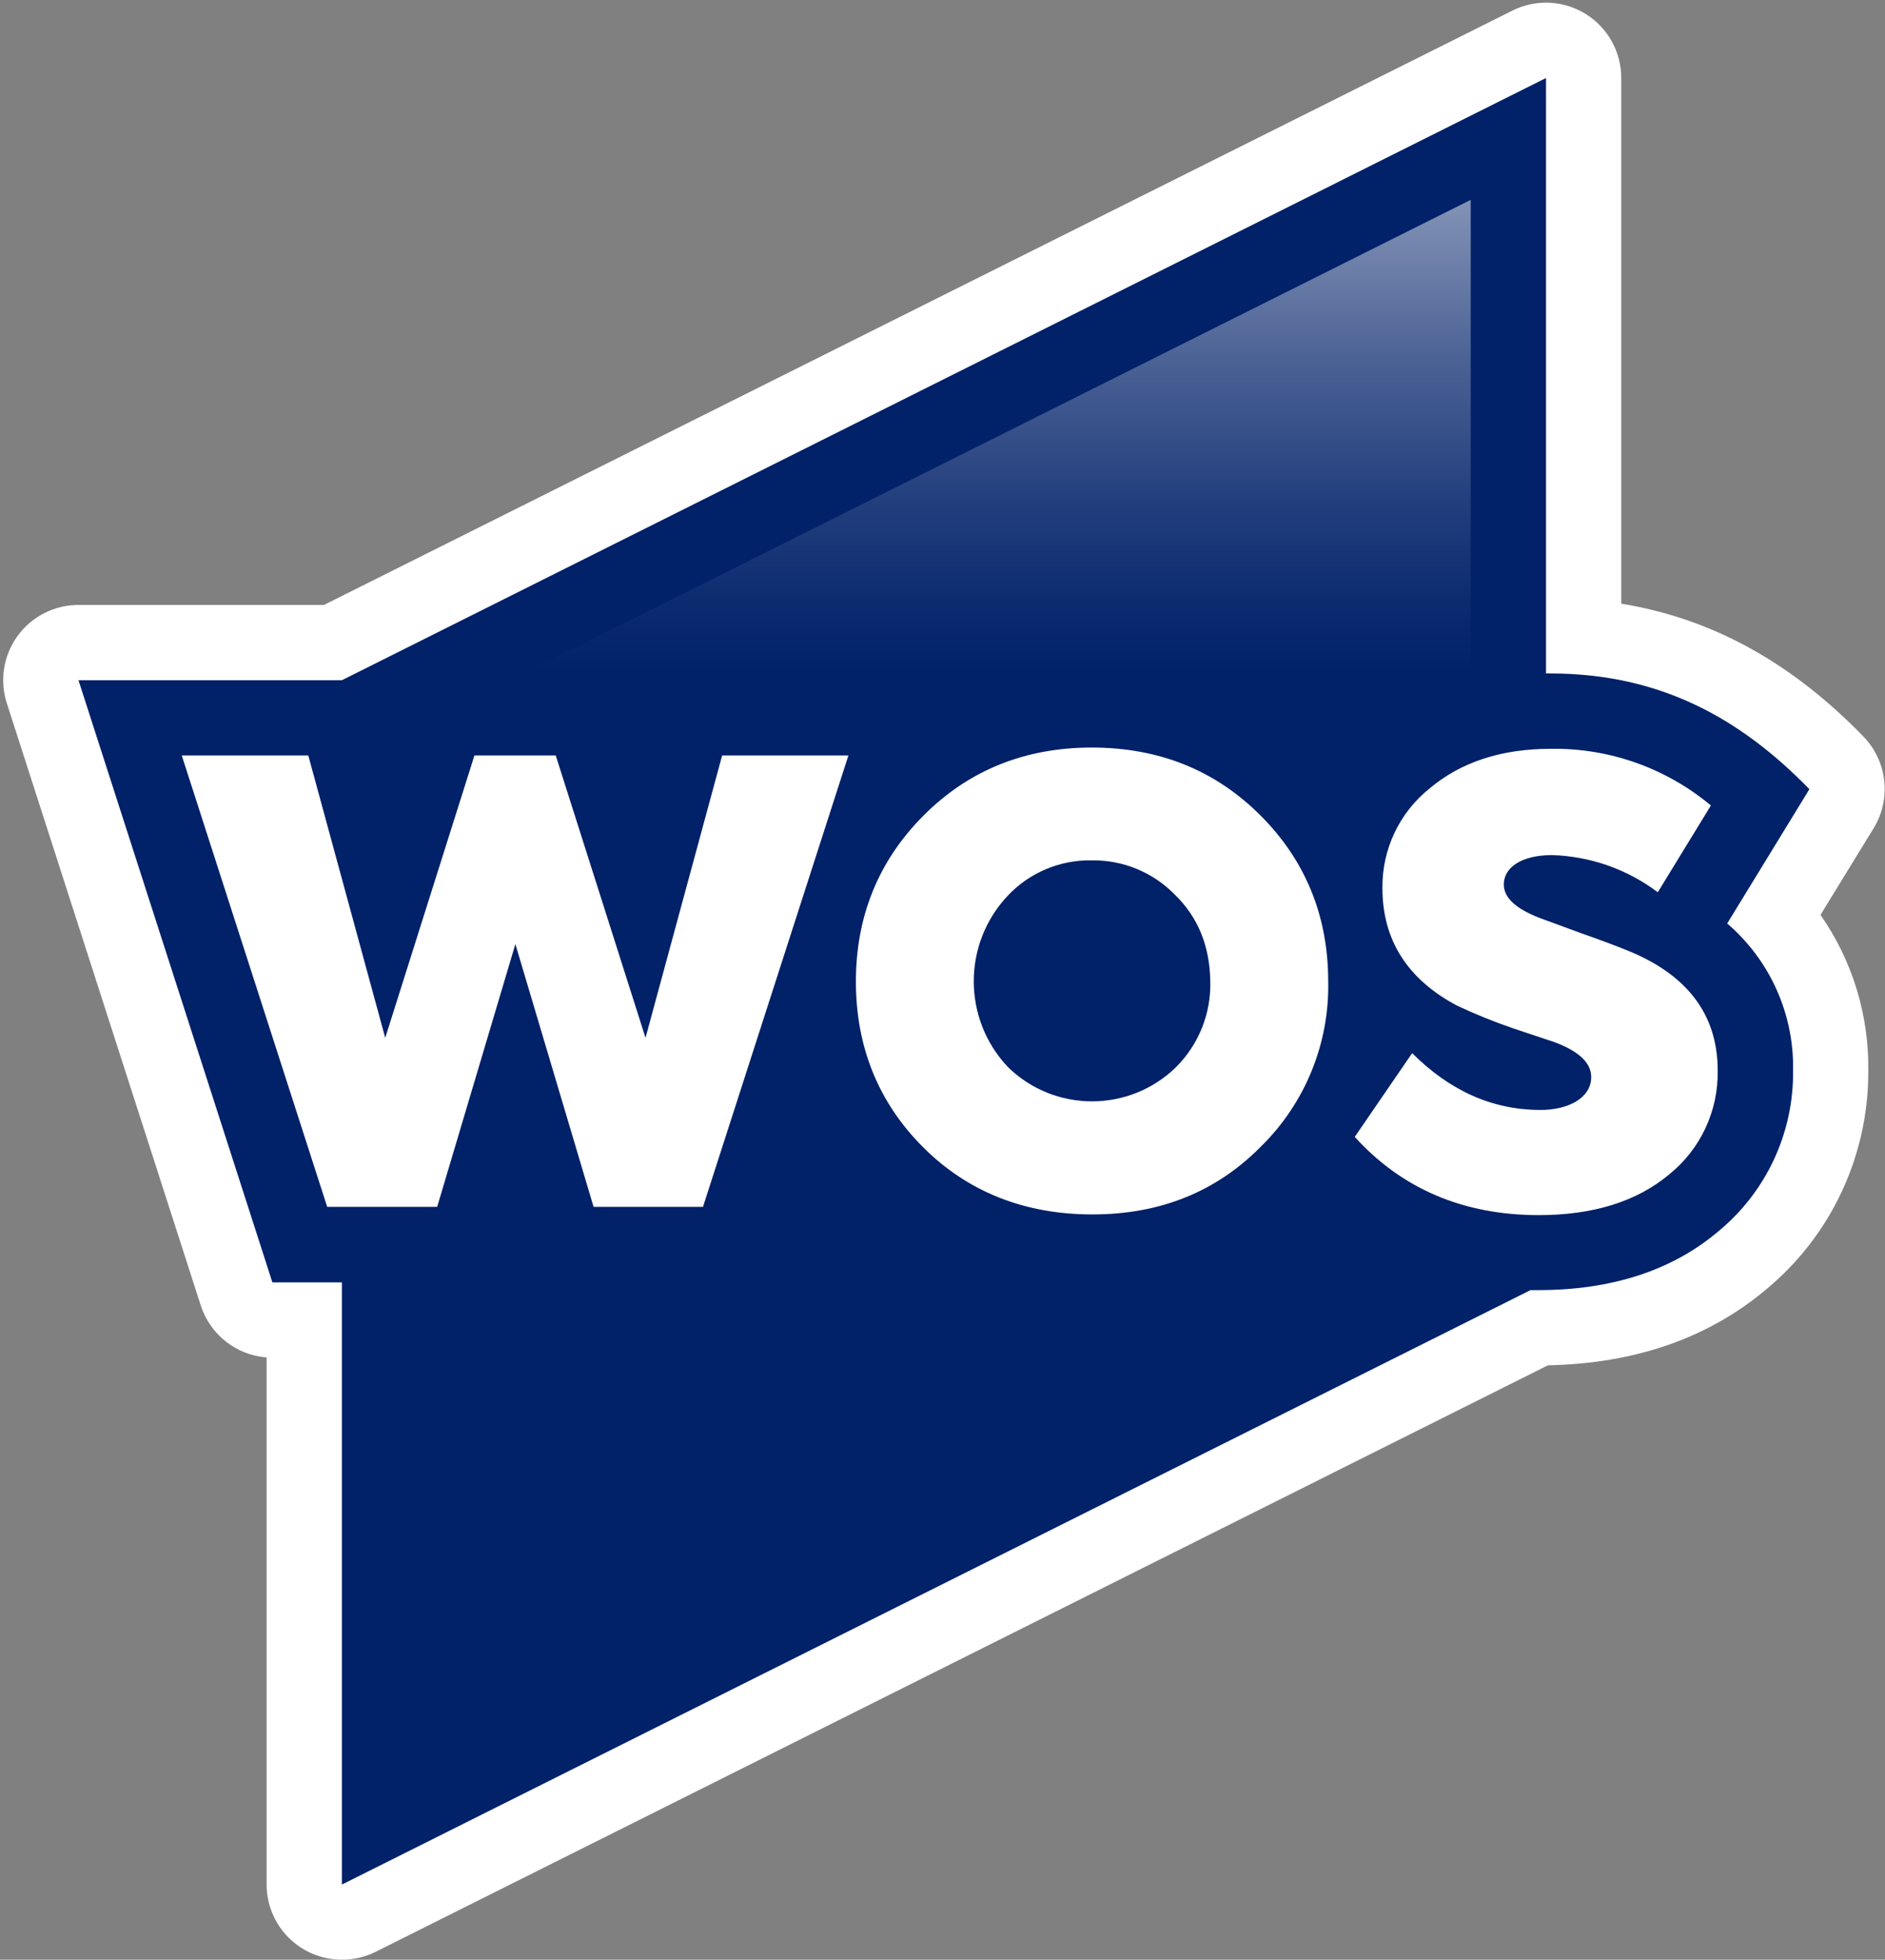 <svg width="355px" height="369px" viewBox="0 0 355 369" version="1.1" xmlns="http://www.w3.org/2000/svg" xmlns:xlink="http://www.w3.org/1999/xlink">
    <rect x="0" y="0" width="355" height="369" fill="#808080" stroke="none"/>
    <defs>
        <linearGradient x1="50%" y1="0%" x2="50%" y2="100%" id="linearGradient-1">
            <stop stop-color="#8090B4" offset="0%"></stop>
            <stop stop-color="#4A6194" offset="10%"></stop>
            <stop stop-color="#223E7D" offset="19%"></stop>
            <stop stop-color="#0A296E" offset="26%"></stop>
            <stop stop-color="#012169" offset="30%"></stop>
        </linearGradient>
    </defs>
    <g id="Page-1" stroke="none" stroke-width="1" fill="none" fill-rule="evenodd">
        <g id="WOS_Logo_RGB_beeldscherm-verloop" transform="translate(-49, -42)">
            <rect id="vrije_ruimte" x="0" y="0" width="453.54" height="453.54"></rect>
            <path d="M113.39,411 C109.629,411.005 106.021,409.514 103.361,406.856 C100.701,404.198 99.207,400.591 99.21,396.83 L99.21,297.6 C93.472,297.157 88.572,293.289 86.81,287.81 L50.29,174.43 C48.894,170.117 49.648,165.397 52.316,161.733 C54.985,158.069 59.247,155.904 63.78,155.91 L110,155.91 L333.82,44 C338.212,41.803 343.429,42.036 347.607,44.617 C351.785,47.198 354.329,51.759 354.33,56.67 L354.33,155.67 C371.33,158.44 386.33,166.67 399.92,180.67 C404.444,185.317 405.238,192.44 401.85,197.97 L391.85,214.27 C397.847,222.859 400.996,233.115 400.85,243.59 C400.943,259.557 393.844,274.718 381.52,284.87 C370.65,293.98 356.87,298.76 340.52,299.08 L119.72,409.53 C117.753,410.505 115.586,411.008 113.39,411 Z" id="Path" fill="#FFFFFF"></path>
            <path d="M374.28,215.89 L389.76,190.6 C376.81,177.3 361.69,168.81 340.99,168.81 L340.16,168.81 L340.16,56.69 L113.39,170.08 L63.78,170.08 L100.3,283.47 L113.39,283.47 L113.39,396.85 L337.24,284.92 C337.76,284.92 338.24,284.92 338.8,284.92 C352.39,284.92 363.8,281.26 372.43,274.01 C381.572,266.574 386.823,255.374 386.69,243.59 C386.895,232.967 382.344,222.808 374.28,215.89 Z" id="Path" fill="#012169"></path>
            <polygon id="Path" fill="url(#linearGradient-1)" points="127.56 178.84 325.98 79.63 325.98 274.71 127.56 373.92"></polygon>
            <path d="M356.29,221.3 C354.11,220.38 350.77,219.12 346.51,217.62 L339,214.86 C334.51,213.13 332.21,211.06 332.21,208.53 C332.21,205.42 335.43,203.01 341.3,203.01 C348.501,203.229 355.457,205.674 361.21,210.01 L371.21,193.67 C362.749,186.599 352.025,182.811 341,183 C331.68,183 324.08,185.53 318.22,190.47 C312.534,195.025 309.262,201.945 309.35,209.23 C309.35,219.01 314.07,226.38 323.35,231.33 C326.872,232.987 330.485,234.446 334.17,235.7 L341.76,238.23 C346.367,239.957 348.67,242.143 348.67,244.79 C348.67,248.79 344.3,251 339.12,251 C330.14,251 322.083,247.433 314.95,240.3 L304.14,256.07 C313,265.85 324.62,270.8 338.77,270.8 C349.01,270.8 357.18,268.267 363.28,263.2 C369.213,258.457 372.614,251.234 372.49,243.64 C372.52,233.39 367.11,225.91 356.29,221.3 Z M254.6,182.76 C242.06,182.76 231.47,187.01 222.96,195.53 C214.45,204.05 210.19,214.53 210.19,226.83 C210.19,239.13 214.44,249.61 222.84,258.01 C231.24,266.41 241.95,270.67 254.72,270.67 C267.49,270.67 278,266.41 286.36,258 C294.751,249.823 299.378,238.534 299.14,226.82 C299.14,214.51 294.88,204.03 286.36,195.52 C277.84,187.01 267.26,182.76 254.6,182.76 Z M270.48,242.94 C261.681,251.527 247.639,251.527 238.84,242.94 C230.238,233.876 230.238,219.664 238.84,210.6 C242.935,206.287 248.653,203.892 254.6,204 C260.481,203.913 266.139,206.245 270.25,210.45 C274.63,214.71 276.81,220.11 276.93,226.67 C277.123,232.752 274.788,238.642 270.48,242.94 Z M170.57,237.42 L153.66,184.25 L138.35,184.25 L121.55,237.42 L107.06,184.25 L83.23,184.25 L110.62,269.25 L131.33,269.25 L146.06,219.77 L160.79,269.25 L181.39,269.25 L208.78,184.25 L185,184.25 L170.57,237.42 Z" id="Shape" fill="#FFFFFF" fill-rule="nonzero"></path>
        </g>
    </g>
</svg>

